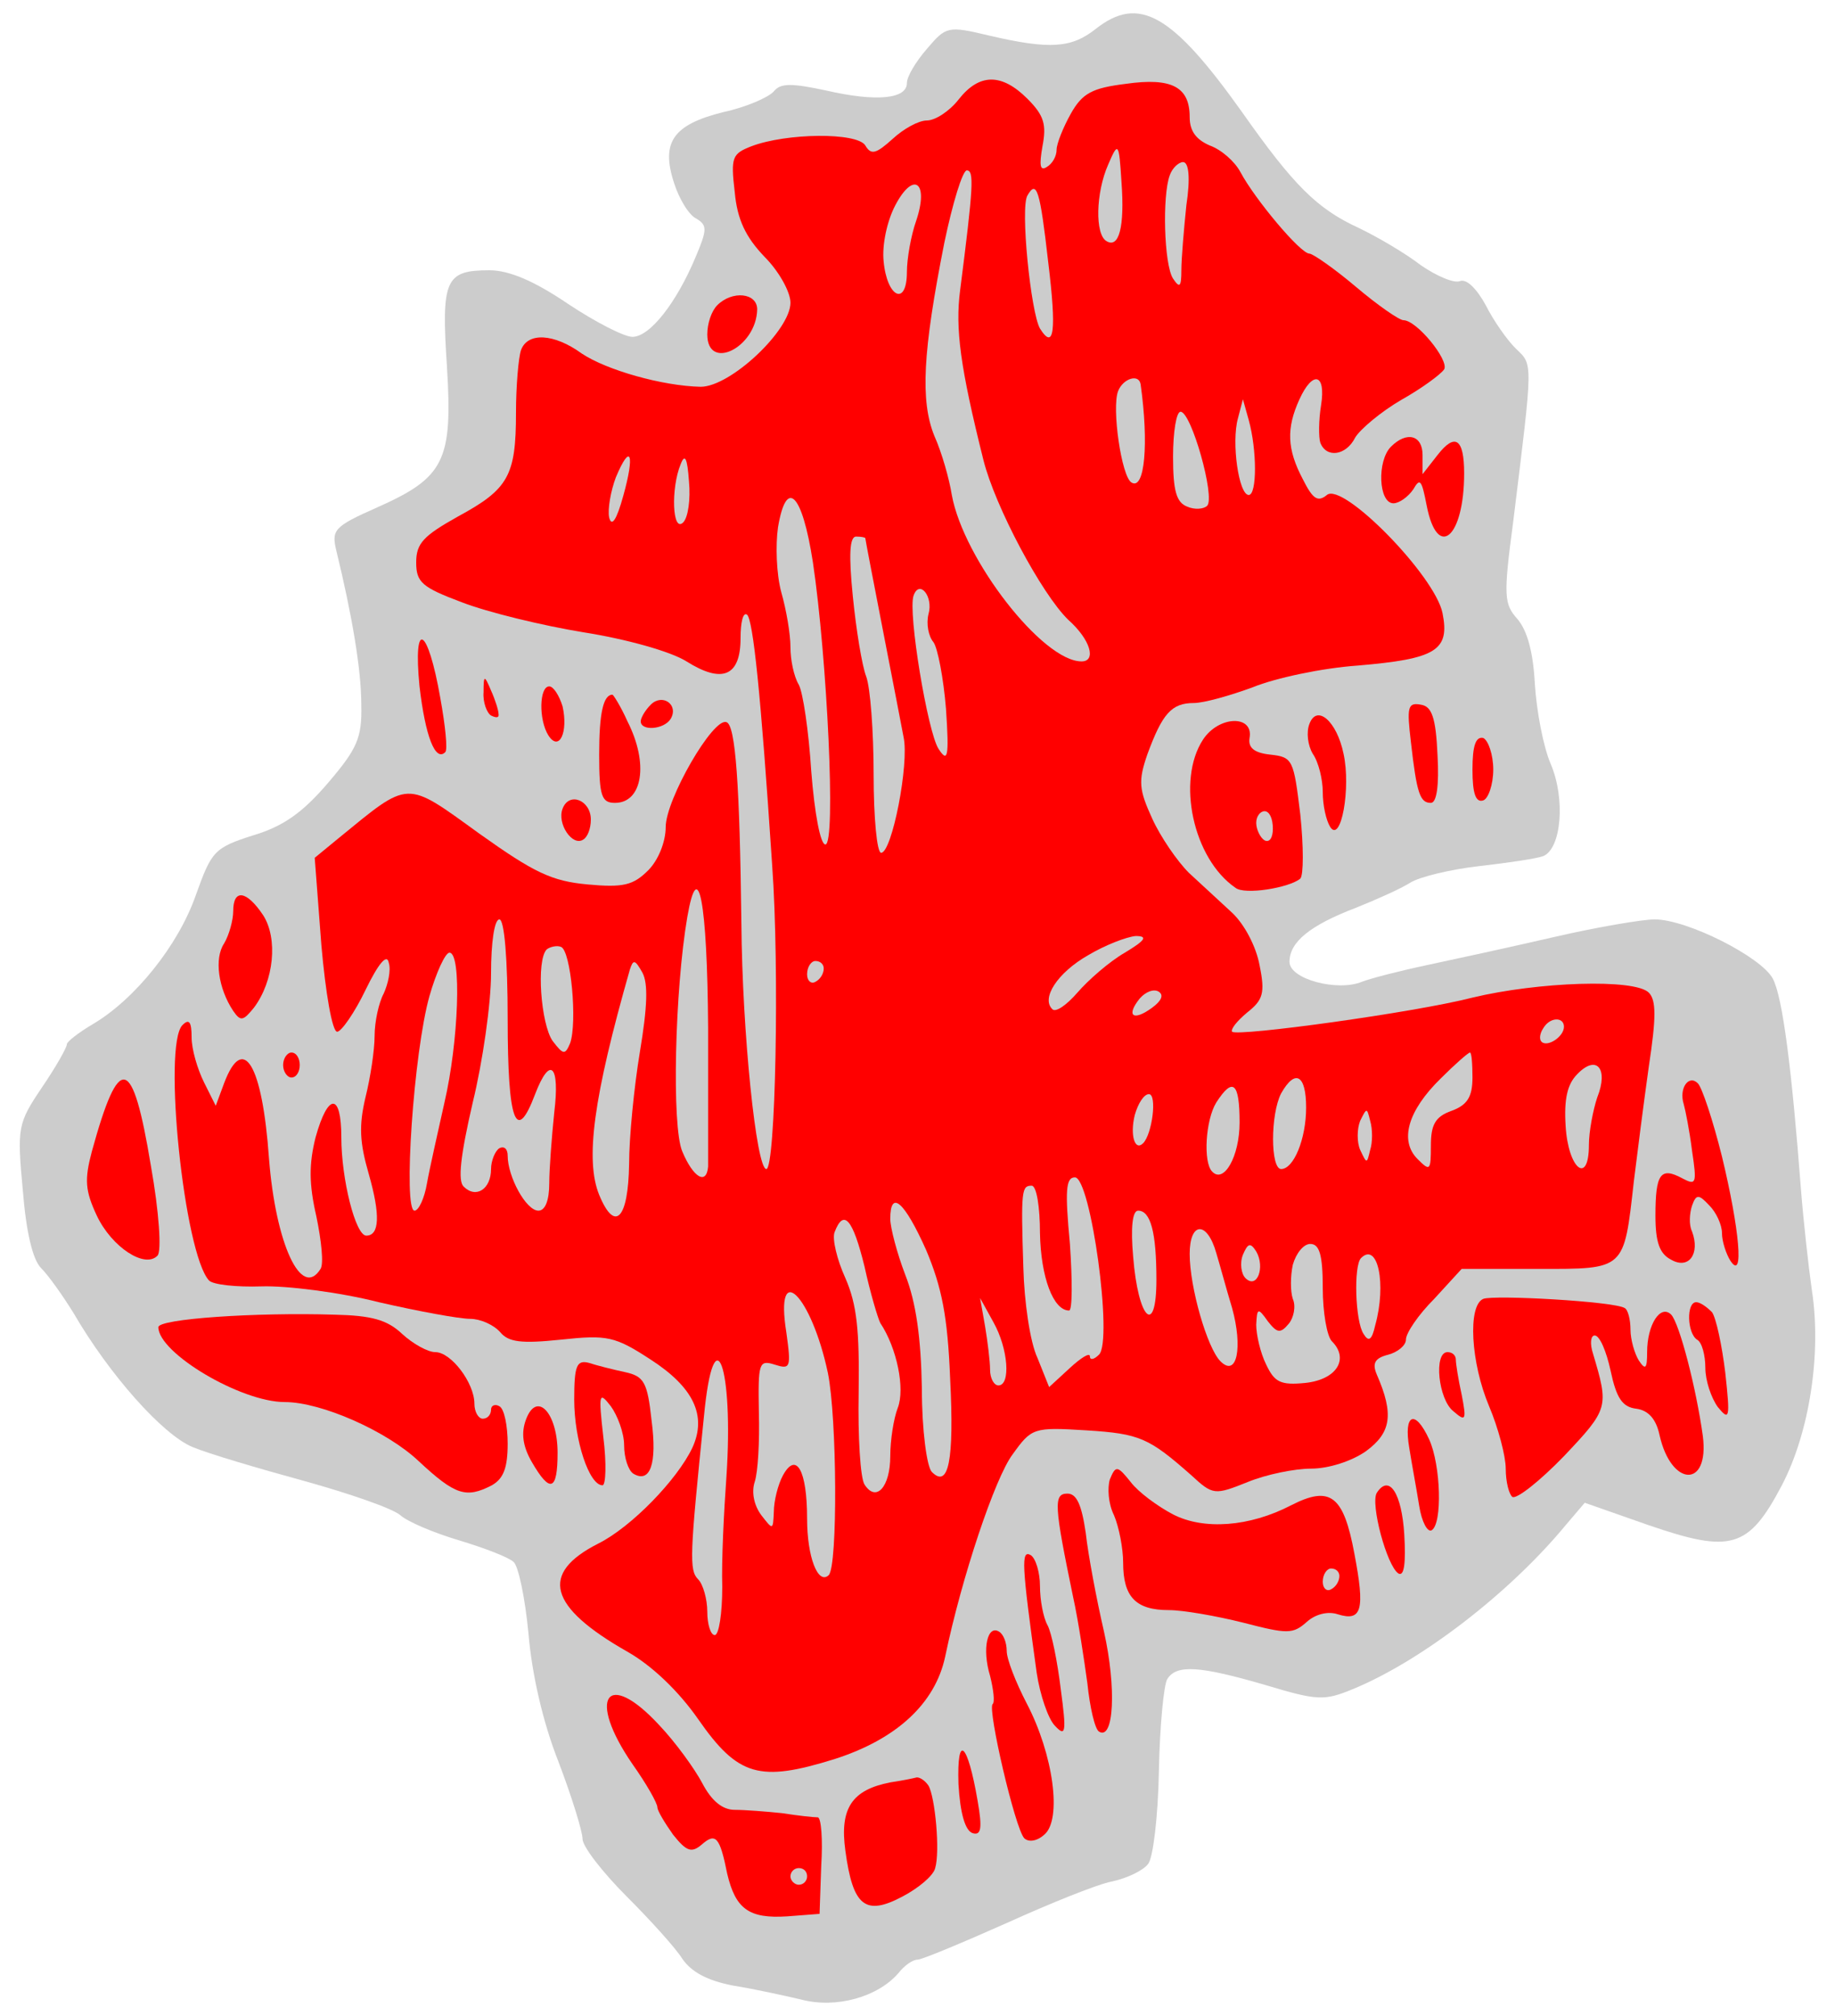 <?xml version="1.0" encoding="UTF-8" standalone="no"?>
<!DOCTYPE svg PUBLIC "-//W3C//DTD SVG 1.1//EN" "http://www.w3.org/Graphics/SVG/1.1/DTD/svg11.dtd">
<svg xmlns:dc="http://purl.org/dc/elements/1.1/" xmlns:xl="http://www.w3.org/1999/xlink" version="1.1" xmlns="http://www.w3.org/2000/svg" viewBox="41.014 61.827 281.805 309.423" width="281.805" height="309.423">

  <g id="Stone,_Flint" fill-opacity="1" stroke-dasharray="none" stroke="none" stroke-opacity="1" fill="#ffff00">
    <title>Stone, Flint</title>
    <g id="Stone,_Flint: Layer 2" >
      <title>Layer 2</title>
      <g id="Group_3">
        <g id="Graphic_78">
          <path d="M 209.283 66.269 C 205.579 69.206 202.258 69.462 192.934 67.29 C 186.547 65.758 186.292 65.885 183.354 69.334 C 181.694 71.25 180.289 73.549 180.289 74.571 C 180.289 76.998 175.69 77.509 167.899 75.721 C 162.534 74.571 160.874 74.571 159.852 75.848 C 159.086 76.742 155.637 78.275 152.061 79.041 C 144.397 80.957 142.481 83.64 144.525 89.898 C 145.291 92.325 146.824 94.88 147.973 95.391 C 149.634 96.413 149.634 97.051 147.846 101.266 C 144.908 108.291 140.821 113.528 138.138 113.528 C 136.861 113.528 132.39 111.229 128.175 108.419 C 123.066 104.97 119.234 103.31 116.169 103.31 C 109.399 103.31 108.761 104.715 109.655 118.126 C 110.549 132.56 109.272 135.114 98.926 139.712 C 92.284 142.65 91.901 143.161 92.667 146.354 C 95.094 156.317 96.499 164.619 96.499 169.984 C 96.626 175.093 95.86 176.754 91.39 181.99 C 87.558 186.461 84.62 188.632 79.894 190.037 C 73.891 191.953 73.508 192.464 71.081 199.234 C 68.399 206.898 61.757 215.2 55.243 219.032 C 53.071 220.309 51.283 221.714 51.283 222.097 C 51.283 222.608 49.622 225.546 47.451 228.739 C 43.747 234.231 43.619 234.87 44.513 244.45 C 45.024 250.964 46.046 255.179 47.323 256.456 C 48.473 257.606 50.644 260.671 52.305 263.353 C 57.797 272.805 65.972 282.002 70.57 283.918 C 72.997 284.94 80.788 287.239 87.813 289.155 C 94.711 291.07 101.352 293.37 102.502 294.391 C 103.652 295.413 107.611 297.074 111.443 298.223 C 115.275 299.373 118.979 300.778 119.873 301.544 C 120.639 302.183 121.661 307.164 122.172 312.529 C 122.683 318.66 124.344 326.068 126.77 332.199 C 128.814 337.564 130.475 342.928 130.475 344.078 C 130.475 345.227 133.54 349.187 137.244 352.891 C 140.821 356.467 144.78 360.81 145.802 362.471 C 147.207 364.514 149.634 365.792 153.466 366.558 C 156.659 367.069 161.385 368.091 164.067 368.729 C 169.432 370.134 175.818 368.346 179.011 364.642 C 179.905 363.492 181.183 362.598 181.949 362.598 C 182.588 362.598 188.719 360.044 195.616 356.978 C 202.386 353.913 209.666 350.975 211.837 350.592 C 214.137 350.081 216.563 348.931 217.33 347.91 C 218.096 347.015 218.863 340.629 218.99 333.604 C 219.118 326.707 219.757 320.32 220.268 319.554 C 221.673 317.255 225.249 317.51 235.339 320.448 C 243.386 322.875 244.408 322.875 248.751 321.087 C 259.352 316.744 272.892 306.27 281.449 295.924 L 284.387 292.476 L 294.222 295.924 C 306.867 300.267 309.55 299.501 314.659 289.793 C 318.874 281.746 320.79 269.612 319.257 259.777 C 318.746 256.201 317.98 249.303 317.596 244.45 C 316.192 226.057 314.786 214.817 313.254 212.007 C 311.466 208.686 300.098 202.938 295.116 202.938 C 293.328 202.938 286.431 204.088 279.789 205.62 C 273.147 207.153 264.334 209.069 260.119 209.963 C 255.904 210.857 251.433 212.007 250.156 212.518 C 246.452 214.05 239.044 212.134 239.044 209.452 C 239.044 206.387 242.237 203.832 249.262 201.15 C 252.455 199.872 256.159 198.212 257.564 197.318 C 258.969 196.424 263.695 195.274 268.166 194.763 C 272.636 194.252 276.979 193.614 278.001 193.231 C 280.811 192.081 281.449 184.417 279.15 179.053 C 278.001 176.37 276.979 170.878 276.723 166.791 C 276.468 161.937 275.574 158.616 274.041 156.828 C 271.998 154.529 271.87 153.379 273.402 141.884 C 276.468 116.977 276.468 117.871 273.786 115.316 C 272.381 113.911 270.337 110.974 269.187 108.674 C 267.782 106.12 266.25 104.587 265.228 104.97 C 264.334 105.354 261.651 104.204 259.225 102.543 C 256.926 100.755 252.583 98.201 249.645 96.796 C 243.259 93.858 239.682 90.282 231.763 79.041 C 221.034 63.97 215.925 61.032 209.283 66.269 Z" fill="#cccccc"/>
        </g>
        <g id="Graphic_77">
          <path d="M 198.809 76.998 C 201.364 79.552 201.747 80.957 201.108 84.278 C 200.597 87.216 200.725 88.11 201.747 87.472 C 202.641 86.961 203.28 85.811 203.28 84.789 C 203.28 83.895 204.301 81.341 205.451 79.297 C 207.239 76.104 208.772 75.337 213.881 74.699 C 221.034 73.677 223.716 75.21 223.716 79.808 C 223.716 81.979 224.738 83.257 226.782 84.151 C 228.57 84.789 230.613 86.577 231.508 88.238 C 233.679 92.325 240.704 100.755 242.109 100.755 C 242.62 100.755 245.941 103.054 249.262 105.864 C 252.583 108.674 255.904 110.974 256.542 110.974 C 258.586 110.974 263.567 117.105 262.801 118.51 C 262.29 119.276 259.352 121.447 256.159 123.235 C 253.094 125.024 249.9 127.706 249.134 128.983 C 247.729 131.793 244.664 132.176 243.77 129.75 C 243.514 128.983 243.514 126.301 243.897 124.002 C 244.664 119.148 242.62 118.637 240.576 123.108 C 238.533 127.578 238.66 130.771 241.087 135.37 C 242.62 138.435 243.386 138.946 244.791 137.797 C 247.218 135.753 261.396 150.186 262.546 155.934 C 263.695 161.682 261.524 162.959 249.517 163.981 C 244.025 164.364 236.872 165.897 233.424 167.302 C 229.975 168.579 225.888 169.729 224.355 169.729 C 220.906 169.729 219.501 171.389 217.202 177.648 C 215.797 181.735 215.925 183.012 217.968 187.483 C 219.246 190.293 221.8 193.997 223.588 195.785 C 225.377 197.446 228.442 200.256 230.23 201.916 C 232.146 203.704 233.934 207.153 234.445 209.963 C 235.339 214.306 234.956 215.328 232.529 217.244 C 230.997 218.521 229.975 219.798 230.23 220.181 C 231.124 220.948 258.203 217.244 267.144 214.944 C 277.234 212.518 292.051 212.007 294.222 214.178 C 295.372 215.328 295.372 218.01 294.222 225.546 C 293.456 231.038 292.434 238.957 291.923 243.172 C 290.39 256.839 290.646 256.584 277.234 256.584 L 265.483 256.584 L 261.268 261.182 C 258.841 263.609 256.926 266.419 256.926 267.441 C 256.926 268.335 255.648 269.357 254.243 269.74 C 252.2 270.251 251.689 271.017 252.455 272.805 C 255.137 278.936 254.626 281.746 250.795 284.556 C 248.623 286.089 245.047 287.239 242.365 287.239 C 239.81 287.239 235.467 288.133 232.657 289.282 C 227.548 291.326 227.293 291.326 223.972 288.26 C 217.458 282.513 216.052 281.874 207.878 281.363 C 199.703 280.852 199.448 280.98 196.51 285.067 C 193.828 288.644 188.719 303.843 186.164 316.105 C 184.631 323.258 178.756 328.75 169.176 331.816 C 157.681 335.392 154.36 334.498 148.229 325.685 C 145.291 321.47 141.204 317.51 137.372 315.339 C 125.238 308.442 123.833 303.332 132.901 298.734 C 138.01 296.18 145.036 288.899 147.335 284.045 C 149.634 279.064 147.462 274.721 140.948 270.506 C 135.456 266.93 134.306 266.674 127.154 267.441 C 121.023 268.079 119.107 267.824 117.829 266.291 C 116.808 265.142 114.764 264.248 113.231 264.248 C 111.571 264.248 105.312 263.098 99.181 261.693 C 93.178 260.16 85.003 259.138 81.171 259.266 C 77.34 259.394 73.763 259.011 73.124 258.372 C 69.293 254.285 65.972 222.225 69.037 219.159 C 70.059 218.138 70.442 218.649 70.442 221.075 C 70.442 222.864 71.336 225.929 72.358 227.973 L 74.146 231.549 L 75.424 228.1 C 78.361 220.309 81.299 225.163 82.321 239.596 C 83.343 252.752 87.302 261.31 90.24 256.584 C 90.751 255.817 90.368 252.241 89.601 248.537 C 88.452 243.556 88.452 240.49 89.474 236.403 C 91.39 229.505 93.433 229.505 93.433 236.403 C 93.433 242.789 95.605 251.475 97.265 251.475 C 99.309 251.475 99.437 248.281 97.648 242.023 C 96.243 237.169 96.116 234.615 97.137 230.272 C 97.904 227.206 98.542 222.991 98.542 220.82 C 98.542 218.649 99.181 215.711 99.947 214.306 C 100.586 212.901 101.097 210.729 100.714 209.58 C 100.458 208.175 99.181 209.58 97.137 213.795 C 95.477 217.244 93.433 220.181 92.795 220.181 C 92.028 220.181 91.006 214.178 90.368 206.898 L 89.346 193.486 L 92.922 190.548 C 104.035 181.48 103.141 181.48 114.636 189.782 C 123.066 195.785 125.749 197.062 131.241 197.573 C 136.733 198.084 138.266 197.701 140.565 195.402 C 142.098 193.869 143.247 191.059 143.247 188.76 C 143.247 184.545 150.528 171.9 152.571 172.666 C 153.977 173.05 154.615 182.246 154.871 203.577 C 154.998 220.309 157.17 241.256 158.702 241.256 C 160.107 241.256 160.746 210.602 159.597 194.636 C 157.808 167.557 156.659 157.211 155.765 156.189 C 155.126 155.678 154.743 157.339 154.743 159.766 C 154.743 165.641 151.933 166.791 146.441 163.342 C 144.014 161.809 137.116 159.894 130.602 158.872 C 124.344 157.85 115.913 155.806 111.954 154.273 C 105.823 151.974 104.929 151.208 104.929 148.143 C 104.929 145.205 106.078 144.055 111.315 141.117 C 119.107 136.902 120.256 134.859 120.256 125.151 C 120.256 121.064 120.639 116.721 121.023 115.572 C 122.044 112.762 126.132 113.017 130.347 116.083 C 134.179 118.637 142.736 121.064 148.612 121.192 C 153.21 121.192 162.407 112.506 162.407 108.291 C 162.407 106.631 160.618 103.438 158.447 101.266 C 155.509 98.201 154.232 95.518 153.849 91.303 C 153.21 85.939 153.466 85.428 156.403 84.278 C 161.768 82.235 172.625 82.107 173.902 84.151 C 174.796 85.683 175.563 85.428 178.117 83.129 C 179.778 81.596 182.077 80.319 183.354 80.319 C 184.631 80.319 186.803 78.914 188.208 77.126 C 191.401 73.038 194.85 73.038 198.809 76.998 Z" fill="#ff0000"/>
        </g>
        <g id="Graphic_76">
          <path d="M 157.297 109.313 C 157.17 115.189 149.634 118.893 149.634 113.145 C 149.634 111.484 150.272 109.569 151.167 108.674 C 153.466 106.375 157.297 106.759 157.297 109.313 Z" fill="#ff0000"/>
        </g>
        <g id="Graphic_75">
          <path d="M 259.48 131.666 L 259.48 134.603 L 261.779 131.666 C 264.462 128.217 265.867 129.111 265.867 134.476 C 265.867 144.311 261.779 147.887 260.119 139.457 C 259.352 135.497 259.097 135.114 258.075 136.902 C 257.309 138.052 255.904 139.074 255.01 139.074 C 252.71 139.074 252.455 132.56 254.626 130.388 C 257.053 127.961 259.48 128.6 259.48 131.666 Z" fill="#ff0000"/>
        </g>
        <g id="Graphic_74">
          <path d="M 108.633 168.962 C 109.399 173.177 109.783 176.881 109.399 177.265 C 107.867 178.797 106.334 174.838 105.44 167.174 C 104.418 156.7 106.717 157.978 108.633 168.962 Z" fill="#ff0000"/>
        </g>
        <g id="Graphic_73">
          <path d="M 117.574 171.389 C 117.702 172.028 117.191 172.028 116.424 171.645 C 115.786 171.261 115.147 169.601 115.275 168.068 C 115.275 165.386 115.403 165.386 116.424 167.813 C 117.063 169.218 117.574 170.878 117.574 171.389 Z" fill="#ff0000"/>
        </g>
        <g id="Graphic_72">
          <path d="M 127.409 170.239 C 128.303 174.199 126.898 177.265 125.238 174.71 C 123.705 172.283 123.833 167.174 125.365 167.174 C 126.004 167.174 126.898 168.579 127.409 170.239 Z" fill="#ff0000"/>
        </g>
        <g id="Graphic_71">
          <path d="M 137.372 172.539 C 140.693 179.053 139.671 185.056 135.456 185.056 C 133.412 185.056 133.029 184.034 133.029 177.648 C 133.029 171.261 133.668 168.451 135.073 168.451 C 135.2 168.451 136.35 170.239 137.372 172.539 Z" fill="#ff0000"/>
        </g>
        <g id="Graphic_70">
          <path d="M 144.014 172.155 C 142.992 173.816 139.415 174.071 139.415 172.539 C 139.415 172.028 140.054 170.878 140.948 169.984 C 142.736 168.196 145.291 169.984 144.014 172.155 Z" fill="#ff0000"/>
        </g>
        <g id="Graphic_69">
          <path d="M 261.779 177.775 C 262.035 182.374 261.651 185.056 260.757 185.056 C 259.097 185.056 258.586 183.651 257.692 175.732 C 257.053 170.367 257.181 169.601 259.225 169.984 C 260.885 170.239 261.524 171.9 261.779 177.775 Z" fill="#ff0000"/>
        </g>
        <g id="Graphic_68">
          <path d="M 247.346 177.52 C 248.495 182.757 246.963 191.315 245.302 188.76 C 244.664 187.738 244.153 185.439 244.153 183.396 C 244.153 181.48 243.514 178.797 242.62 177.52 C 241.854 176.243 241.598 174.199 242.109 172.922 C 243.259 169.856 246.324 172.539 247.346 177.52 Z" fill="#ff0000"/>
        </g>
        <g id="Graphic_67">
          <path d="M 232.913 175.093 C 232.657 176.626 233.679 177.392 236.106 177.648 C 239.554 178.031 239.682 178.414 240.704 186.844 C 241.215 191.698 241.215 196.168 240.704 196.679 C 239.044 198.084 232.146 199.234 230.741 198.084 C 224.227 193.614 221.673 181.607 225.76 175.349 C 228.187 171.645 233.551 171.517 232.913 175.093 Z" fill="#ff0000"/>
        </g>
        <g id="Graphic_66">
          <path d="M 270.337 179.947 C 270.337 182.246 269.571 184.417 268.804 184.673 C 267.655 185.056 267.144 183.651 267.144 179.947 C 267.144 176.243 267.655 174.838 268.804 175.093 C 269.571 175.476 270.337 177.648 270.337 179.947 Z" fill="#ff0000"/>
        </g>
        <g id="Graphic_65">
          <path d="M 131.752 187.611 C 131.752 189.016 131.241 190.293 130.602 190.676 C 128.942 191.826 126.515 188.249 127.409 185.95 C 128.431 183.268 131.752 184.673 131.752 187.611 Z" fill="#ff0000"/>
        </g>
        <g id="Graphic_64">
          <path d="M 81.427 202.299 C 83.726 205.876 83.087 212.39 80.022 216.477 C 78.361 218.521 77.978 218.649 76.829 216.988 C 74.53 213.539 73.891 208.941 75.424 206.642 C 76.19 205.365 76.829 203.066 76.829 201.661 C 76.829 198.212 78.872 198.467 81.427 202.299 Z" fill="#ff0000"/>
        </g>
        <g id="Graphic_63">
          <path d="M 87.047 225.29 C 87.047 226.312 86.536 227.206 85.77 227.206 C 85.131 227.206 84.492 226.312 84.492 225.29 C 84.492 224.269 85.131 223.374 85.77 223.374 C 86.536 223.374 87.047 224.269 87.047 225.29 Z" fill="#ff0000"/>
        </g>
        <g id="Graphic_62">
          <path d="M 64.184 240.746 C 65.461 247.898 65.844 253.902 65.205 254.54 C 63.289 256.584 58.18 253.263 55.881 248.409 C 54.093 244.577 53.965 242.917 55.115 238.574 C 59.33 223.247 61.373 223.758 64.184 240.746 Z" fill="#ff0000"/>
        </g>
        <g id="Graphic_61">
          <path d="M 305.462 239.341 C 308.145 250.453 308.911 258.627 306.74 255.307 C 306.101 254.285 305.462 252.369 305.462 251.092 C 305.462 249.814 304.568 247.898 303.546 246.876 C 301.886 245.088 301.503 245.088 300.864 246.876 C 300.481 248.026 300.353 249.814 300.864 250.836 C 302.141 254.285 300.353 256.712 297.671 255.179 C 295.883 254.285 295.244 252.497 295.244 248.409 C 295.244 242.023 296.01 240.873 299.331 242.661 C 301.503 243.811 301.63 243.556 300.864 238.446 C 300.481 235.381 299.842 232.188 299.587 231.294 C 298.82 228.867 300.353 226.695 301.758 228.1 C 302.397 228.739 304.057 233.72 305.462 239.341 Z" fill="#ff0000"/>
        </g>
        <g id="Graphic_60">
          <path d="M 290.518 262.587 C 291.029 262.843 291.412 264.375 291.412 265.908 C 291.412 267.441 292.051 269.612 292.689 270.634 C 293.711 272.167 293.967 271.911 293.967 269.357 C 293.967 265.142 296.01 261.948 297.671 263.609 C 298.948 265.014 301.503 274.849 302.525 282.257 C 303.546 290.304 297.671 290.049 295.883 282.13 C 295.372 279.703 294.222 278.298 292.306 278.042 C 290.135 277.787 289.241 276.382 288.347 272.167 C 287.708 269.229 286.686 266.802 285.92 266.802 C 285.281 266.802 285.154 268.079 285.664 269.612 C 288.091 277.787 288.091 278.042 281.194 285.323 C 277.49 289.155 273.913 291.965 273.275 291.581 C 272.764 291.198 272.253 289.282 272.253 287.239 C 272.253 285.323 271.103 280.98 269.698 277.659 C 266.888 271.017 266.377 262.204 268.804 261.182 C 270.465 260.543 288.858 261.565 290.518 262.587 Z" fill="#ff0000"/>
        </g>
        <g id="Graphic_59">
          <path d="M 303.93 263.226 C 304.568 264.12 305.462 268.335 305.973 272.55 C 306.74 279.575 306.612 279.958 304.824 277.787 C 303.802 276.382 302.908 273.699 302.908 271.784 C 302.908 269.868 302.397 267.824 301.63 267.441 C 300.098 266.419 299.97 261.693 301.503 261.693 C 302.141 261.693 303.163 262.459 303.93 263.226 Z" fill="#ff0000"/>
        </g>
        <g id="Graphic_58">
          <path d="M 102.757 266.547 C 104.418 268.079 106.717 269.357 107.867 269.357 C 110.293 269.357 113.87 274.083 113.87 277.276 C 113.87 278.553 114.508 279.575 115.147 279.575 C 115.913 279.575 116.424 278.936 116.424 278.17 C 116.424 277.531 117.063 277.276 117.702 277.659 C 118.468 278.042 118.979 280.724 118.979 283.407 C 118.979 287.111 118.34 288.771 116.552 289.793 C 112.593 291.837 110.932 291.326 105.312 286.089 C 100.458 281.491 90.368 277.02 84.748 277.02 C 77.978 277.02 65.333 269.484 65.333 265.525 C 65.333 264.248 80.277 263.226 92.411 263.609 C 98.032 263.737 100.458 264.375 102.757 266.547 Z" fill="#ff0000"/>
        </g>
        <g id="Graphic_57">
          <path d="M 264.589 270.506 C 264.589 271.145 264.972 273.572 265.483 275.871 C 266.25 279.83 266.122 280.086 264.206 278.425 C 261.907 276.637 261.141 269.357 263.312 269.357 C 264.078 269.357 264.589 269.868 264.589 270.506 Z" fill="#ff0000"/>
        </g>
        <g id="Graphic_56">
          <path d="M 136.989 272.422 C 139.926 273.061 140.437 273.955 141.076 279.83 C 141.97 286.6 140.821 289.538 138.266 288.005 C 137.5 287.494 136.861 285.578 136.861 283.662 C 136.861 281.746 135.839 279.064 134.817 277.659 C 133.029 275.36 132.901 275.615 133.668 282.385 C 134.179 286.472 134.051 289.793 133.54 289.793 C 131.496 289.793 129.197 282.896 129.197 276.637 C 129.197 271.4 129.58 270.506 131.496 271.017 C 132.646 271.4 135.2 272.039 136.989 272.422 Z" fill="#ff0000"/>
        </g>
        <g id="Graphic_55">
          <path d="M 126.643 284.812 C 126.643 290.687 125.493 291.07 122.683 286.217 C 121.278 283.79 121.023 281.746 121.789 279.703 C 123.449 275.232 126.643 278.681 126.643 284.812 Z" fill="#ff0000"/>
        </g>
        <g id="Graphic_54">
          <path d="M 260.502 282.768 C 262.29 286.728 262.546 295.669 260.885 296.691 C 260.246 297.074 259.352 295.413 258.969 292.986 C 258.586 290.56 257.82 286.472 257.436 284.045 C 256.542 278.809 258.331 278.042 260.502 282.768 Z" fill="#ff0000"/>
        </g>
        <g id="Graphic_53">
          <path d="M 221.162 294.264 C 225.888 296.691 232.913 296.18 239.299 292.859 C 245.302 289.793 247.346 291.326 249.006 300.267 C 250.667 308.952 250.156 310.741 246.452 309.591 C 244.919 309.08 243.003 309.591 241.726 310.741 C 239.554 312.657 238.788 312.657 231.891 310.868 C 227.804 309.847 222.694 308.952 220.523 308.952 C 215.414 308.952 213.498 306.909 213.498 301.672 C 213.498 299.501 212.859 296.18 212.093 294.391 C 211.199 292.603 211.071 290.176 211.454 288.899 C 212.348 286.728 212.604 286.728 214.647 289.282 C 215.797 290.815 218.735 292.986 221.162 294.264 Z" fill="#ff0000"/>
        </g>
        <g id="Graphic_52">
          <path d="M 256.67 297.329 C 256.926 301.672 256.67 303.843 255.776 303.332 C 253.988 302.183 251.433 292.603 252.455 290.943 C 254.371 288.005 256.287 291.07 256.67 297.329 Z" fill="#ff0000"/>
        </g>
        <g id="Graphic_51">
          <path d="M 207.75 297.074 C 208.133 300.522 209.411 307.292 210.56 312.273 C 212.476 320.831 212.093 329.006 209.794 327.601 C 209.155 327.218 208.389 323.897 208.006 320.193 C 207.495 316.488 206.601 310.485 205.834 307.037 C 202.896 292.859 202.769 291.07 204.94 291.07 C 206.345 291.07 207.112 292.731 207.75 297.074 Z" fill="#ff0000"/>
        </g>
        <g id="Graphic_50">
          <path d="M 200.725 305.248 C 200.725 307.42 201.236 310.102 201.875 311.252 C 202.513 312.401 203.407 316.872 203.918 321.087 C 204.812 327.729 204.685 328.495 203.024 326.707 C 202.002 325.685 200.725 321.981 200.214 318.532 C 197.915 301.927 197.787 299.628 199.32 300.522 C 200.086 301.033 200.725 303.205 200.725 305.248 Z" fill="#ff0000"/>
        </g>
        <g id="Graphic_49">
          <path d="M 195.616 315.211 C 195.616 316.488 197.021 320.065 198.681 323.258 C 202.769 331.049 204.174 341.14 201.364 343.439 C 200.214 344.461 198.937 344.589 198.298 343.95 C 196.893 342.417 192.678 324.28 193.445 323.386 C 193.828 323.13 193.572 321.087 193.061 319.043 C 191.784 314.828 192.678 311.124 194.466 312.273 C 195.105 312.657 195.616 313.934 195.616 315.211 Z" fill="#ff0000"/>
        </g>
        <g id="Graphic_48">
          <path d="M 142.226 326.579 C 144.78 329.261 147.718 333.349 148.867 335.52 C 150.272 338.202 151.933 339.607 153.849 339.607 C 155.382 339.607 158.702 339.863 161.129 340.118 C 163.556 340.501 165.983 340.757 166.622 340.757 C 167.133 340.885 167.388 344.205 167.133 348.165 L 166.877 355.573 L 161.896 355.956 C 156.02 356.34 153.977 354.807 152.699 349.442 C 151.55 343.695 150.911 343.056 148.74 344.972 C 147.207 346.249 146.441 345.994 144.397 343.439 C 143.12 341.651 141.97 339.735 141.97 339.224 C 141.97 338.585 140.31 335.648 138.138 332.582 C 131.113 322.364 134.179 317.893 142.226 326.579 Z" fill="#ff0000"/>
        </g>
        <g id="Graphic_47">
          <path d="M 191.145 338.202 C 191.912 342.545 191.656 343.567 190.379 343.184 C 189.23 342.8 188.463 340.118 188.208 335.648 C 187.952 327.729 189.613 329.261 191.145 338.202 Z" fill="#ff0000"/>
        </g>
        <g id="Graphic_46">
          <path d="M 183.609 335.903 C 184.631 337.691 185.398 345.994 184.631 348.548 C 184.376 349.698 182.077 351.614 179.65 352.891 C 173.902 355.956 171.986 354.424 170.837 345.866 C 169.943 339.352 171.858 336.542 177.734 335.392 C 179.522 335.137 181.31 334.754 181.821 334.626 C 182.332 334.626 183.099 335.137 183.609 335.903 Z" fill="#ff0000"/>
        </g>
        <g id="Graphic_45">
          <path d="M 211.199 87.088 C 209.283 91.431 209.155 97.818 210.943 98.839 C 212.859 99.989 213.753 96.668 213.242 89.771 C 212.859 83.64 212.732 83.512 211.199 87.088 Z" fill="#cccccc"/>
        </g>
        <g id="Graphic_44">
          <path d="M 220.651 88.749 C 219.501 91.814 219.757 102.416 221.162 104.587 C 222.183 106.12 222.439 105.864 222.439 103.31 C 222.439 101.522 222.822 97.051 223.205 93.347 C 223.844 89.132 223.588 86.705 222.694 86.705 C 222.056 86.705 221.034 87.599 220.651 88.749 Z" fill="#cccccc"/>
        </g>
        <g id="Graphic_43">
          <path d="M 186.036 99.095 C 182.715 115.827 182.332 123.363 184.504 128.728 C 185.653 131.282 186.803 135.37 187.186 137.797 C 188.974 147.632 201.108 163.342 207.112 163.342 C 209.411 163.342 208.517 160.021 205.068 156.956 C 200.981 152.996 193.828 139.585 192.04 132.432 C 188.463 118.126 187.697 112.251 188.463 106.375 C 190.507 90.409 190.635 87.982 189.485 87.982 C 188.846 87.982 187.314 92.964 186.036 99.095 Z" fill="#cccccc"/>
        </g>
        <g id="Graphic_42">
          <path d="M 178.5 93.347 C 177.223 95.774 176.457 99.478 176.712 101.905 C 177.223 107.525 180.289 108.93 180.289 103.565 C 180.289 101.522 180.927 97.945 181.694 95.774 C 183.737 89.771 181.31 87.982 178.5 93.347 Z" fill="#cccccc"/>
        </g>
        <g id="Graphic_41">
          <path d="M 198.809 91.814 C 197.66 93.603 199.32 109.824 200.725 112.251 C 202.896 115.7 203.28 112.634 202.002 102.16 C 200.725 90.92 200.214 89.387 198.809 91.814 Z" fill="#cccccc"/>
        </g>
        <g id="Graphic_40">
          <path d="M 212.732 121.83 C 211.71 124.385 213.242 134.986 214.775 135.881 C 216.819 137.158 217.458 129.877 216.18 120.809 C 215.925 119.148 213.498 119.915 212.732 121.83 Z" fill="#cccccc"/>
        </g>
        <g id="Graphic_39">
          <path d="M 231.124 126.046 C 230.103 129.75 231.252 137.797 232.785 137.797 C 234.062 137.797 234.062 130.899 232.785 126.301 L 231.891 123.108 L 231.124 126.046 Z" fill="#cccccc"/>
        </g>
        <g id="Graphic_38">
          <path d="M 221.162 131.921 C 221.162 137.158 221.673 138.946 223.333 139.585 C 224.483 140.096 225.888 139.968 226.398 139.457 C 227.676 138.18 223.972 125.024 222.311 125.024 C 221.673 125.024 221.162 128.089 221.162 131.921 Z" fill="#cccccc"/>
        </g>
        <g id="Graphic_37">
          <path d="M 135.584 135.114 C 134.817 137.158 134.306 139.968 134.562 141.245 C 134.945 142.778 135.711 141.628 136.733 137.924 C 138.521 131.538 137.883 129.622 135.584 135.114 Z" fill="#cccccc"/>
        </g>
        <g id="Graphic_36">
          <path d="M 145.546 133.071 C 144.014 136.775 144.269 143.672 145.93 142.012 C 146.696 141.245 147.079 138.435 146.824 135.753 C 146.568 132.049 146.185 131.41 145.546 133.071 Z" fill="#cccccc"/>
        </g>
        <g id="Graphic_35">
          <path d="M 160.491 142.778 C 160.107 145.46 160.235 149.931 161.002 152.741 C 161.768 155.423 162.407 159.127 162.407 161.171 C 162.407 163.087 162.917 165.641 163.684 166.919 C 164.323 168.068 165.217 174.071 165.6 180.202 C 166.111 186.716 167.005 191.442 167.771 191.442 C 169.432 191.442 168.027 162.704 165.855 148.143 C 164.195 137.413 161.768 135.114 160.491 142.778 Z" fill="#cccccc"/>
        </g>
        <g id="Graphic_34">
          <path d="M 171.986 153.379 C 172.497 158.488 173.391 163.981 174.03 165.641 C 174.668 167.302 175.179 174.071 175.179 180.713 C 175.179 187.355 175.69 192.72 176.329 192.72 C 177.989 192.72 180.672 179.053 179.778 174.965 C 179.267 172.155 174.03 145.46 173.902 144.438 C 173.902 144.311 173.263 144.183 172.497 144.183 C 171.475 144.183 171.348 146.993 171.986 153.379 Z" fill="#cccccc"/>
        </g>
        <g id="Graphic_33">
          <path d="M 181.31 153.252 C 180.416 155.806 183.482 174.199 185.142 176.754 C 186.547 178.925 186.803 178.159 186.292 170.623 C 185.909 165.897 185.014 161.299 184.376 160.404 C 183.609 159.51 183.226 157.594 183.609 156.062 C 184.376 153.379 182.204 150.697 181.31 153.252 Z" fill="#cccccc"/>
        </g>
        <g id="Graphic_32">
          <path d="M 146.568 202.555 C 144.652 213.667 144.141 234.742 145.802 238.574 C 147.462 242.534 149.506 243.811 149.761 240.873 C 149.761 240.107 149.761 230.4 149.761 219.543 C 149.634 200.128 148.229 192.975 146.568 202.555 Z" fill="#cccccc"/>
        </g>
        <g id="Graphic_31">
          <path d="M 116.424 211.24 C 116.424 215.839 115.147 224.78 113.614 231.038 C 111.698 239.341 111.315 243.045 112.209 243.939 C 114.125 245.855 116.424 244.322 116.424 241.256 C 116.424 239.979 117.063 238.446 117.702 238.063 C 118.468 237.68 118.979 238.191 118.979 239.213 C 118.979 242.406 121.789 247.643 123.705 247.643 C 124.727 247.643 125.365 246.11 125.365 243.428 C 125.365 241.256 125.749 236.275 126.132 232.571 C 127.026 225.29 125.493 223.758 123.194 229.761 C 120.256 237.552 118.979 233.976 118.979 218.265 C 118.979 208.941 118.468 202.938 117.702 202.938 C 116.935 202.938 116.424 206.514 116.424 211.24 Z" fill="#cccccc"/>
        </g>
        <g id="Graphic_30">
          <path d="M 208.133 208.43 C 203.407 211.113 200.853 215.072 202.641 216.733 C 203.152 217.244 204.812 216.094 206.473 214.178 C 208.133 212.262 211.327 209.452 213.753 208.047 C 216.947 206.131 217.33 205.493 215.414 205.493 C 214.009 205.62 210.688 206.898 208.133 208.43 Z" fill="#cccccc"/>
        </g>
        <g id="Graphic_29">
          <path d="M 124.982 207.536 C 123.322 209.197 124.088 219.032 125.876 221.586 C 127.537 223.758 127.792 223.758 128.559 221.969 C 129.708 218.776 128.686 207.664 127.154 207.153 C 126.515 206.898 125.493 207.153 124.982 207.536 Z" fill="#cccccc"/>
        </g>
        <g id="Graphic_28">
          <path d="M 106.972 214.689 C 104.546 223.247 102.885 247.643 104.673 247.643 C 105.312 247.643 106.206 245.727 106.589 243.428 C 106.972 241.256 108.25 235.636 109.272 231.038 C 111.443 221.714 111.954 208.047 110.038 208.047 C 109.399 208.047 107.994 211.113 106.972 214.689 Z" fill="#cccccc"/>
        </g>
        <g id="Graphic_27">
          <path d="M 137.755 210.602 C 132.135 230.272 130.858 239.851 133.029 245.216 C 135.456 251.092 137.5 248.92 137.627 240.49 C 137.627 236.403 138.394 228.611 139.288 223.247 C 140.437 216.349 140.565 212.773 139.671 211.113 C 138.521 209.069 138.266 209.069 137.755 210.602 Z" fill="#cccccc"/>
        </g>
        <g id="Graphic_26">
          <path d="M 164.961 211.368 C 164.961 212.39 165.6 212.901 166.238 212.518 C 167.005 212.134 167.516 211.24 167.516 210.474 C 167.516 209.835 167.005 209.324 166.238 209.324 C 165.6 209.324 164.961 210.218 164.961 211.368 Z" fill="#cccccc"/>
        </g>
        <g id="Graphic_25">
          <path d="M 216.052 215.072 C 213.881 217.754 215.031 218.649 217.968 216.477 C 219.373 215.455 219.757 214.561 218.99 214.05 C 218.224 213.539 216.947 214.05 216.052 215.072 Z" fill="#cccccc"/>
        </g>
        <g id="Graphic_24">
          <path d="M 278.001 219.67 C 277.49 220.437 277.362 221.331 277.745 221.714 C 278.639 222.608 281.194 220.948 281.194 219.415 C 281.194 217.882 279.023 217.882 278.001 219.67 Z" fill="#cccccc"/>
        </g>
        <g id="Graphic_23">
          <path d="M 262.29 227.334 C 257.181 232.315 255.904 236.914 258.714 239.724 C 260.63 241.64 260.757 241.512 260.757 237.68 C 260.757 234.487 261.396 233.21 263.951 232.315 C 266.377 231.421 267.144 230.144 267.144 227.206 C 267.144 225.163 267.016 223.374 266.761 223.374 C 266.505 223.374 264.462 225.163 262.29 227.334 Z" fill="#cccccc"/>
        </g>
        <g id="Graphic_22">
          <path d="M 283.238 226.695 C 281.705 228.228 281.194 230.527 281.449 234.615 C 281.833 241.256 285.026 243.811 285.026 237.552 C 285.026 235.509 285.664 232.188 286.303 230.272 C 288.091 225.801 286.175 223.63 283.238 226.695 Z" fill="#cccccc"/>
        </g>
        <g id="Graphic_21">
          <path d="M 237.766 229.633 C 236.106 232.826 236.106 241.256 237.766 241.256 C 239.682 241.256 241.598 236.658 241.598 231.805 C 241.598 226.823 239.938 225.801 237.766 229.633 Z" fill="#cccccc"/>
        </g>
        <g id="Graphic_20">
          <path d="M 227.804 231.038 C 226.143 233.72 225.76 240.235 227.165 241.64 C 228.953 243.556 231.38 239.341 231.38 234.104 C 231.38 227.973 230.358 227.079 227.804 231.038 Z" fill="#cccccc"/>
        </g>
        <g id="Graphic_19">
          <path d="M 215.286 232.954 C 214.52 236.02 215.286 238.574 216.563 237.297 C 217.968 235.892 218.735 229.761 217.458 229.761 C 216.691 229.761 215.797 231.166 215.286 232.954 Z" fill="#cccccc"/>
        </g>
        <g id="Graphic_18">
          <path d="M 249.9 233.848 C 249.39 235.125 249.39 237.169 249.9 238.319 C 250.922 240.49 250.922 240.49 251.433 238.319 C 251.816 237.169 251.816 235.125 251.433 233.848 C 250.922 231.805 250.922 231.805 249.9 233.848 Z" fill="#cccccc"/>
        </g>
        <g id="Graphic_17">
          <path d="M 205.323 252.752 C 205.707 258.372 205.707 262.97 205.196 262.97 C 202.769 262.97 200.853 257.861 200.725 251.092 C 200.725 247.132 200.214 243.811 199.448 243.811 C 197.915 243.811 197.787 244.45 198.171 256.328 C 198.298 261.565 199.192 267.824 200.342 270.251 L 202.13 274.721 L 205.323 271.784 C 206.984 270.251 208.389 269.357 208.389 269.995 C 208.389 270.634 209.027 270.506 209.794 269.74 C 211.965 267.568 208.517 242.534 206.09 242.534 C 204.685 242.534 204.557 244.577 205.323 252.752 Z" fill="#cccccc"/>
        </g>
        <g id="Graphic_16">
          <path d="M 177.734 248.92 C 177.734 250.197 178.756 254.157 180.033 257.478 C 181.694 261.693 182.46 267.185 182.588 274.977 C 182.588 281.363 183.354 286.983 184.12 287.75 C 186.675 290.304 187.569 286.089 186.93 273.444 C 186.547 263.864 185.653 259.394 183.226 253.646 C 179.905 246.238 177.734 244.322 177.734 248.92 Z" fill="#cccccc"/>
        </g>
        <g id="Graphic_15">
          <path d="M 215.031 254.668 C 215.797 264.375 218.607 267.058 218.607 258.244 C 218.607 250.964 217.713 247.643 215.797 247.643 C 214.903 247.643 214.647 250.325 215.031 254.668 Z" fill="#cccccc"/>
        </g>
        <g id="Graphic_14">
          <path d="M 169.176 250.964 C 168.793 251.986 169.559 255.179 170.837 257.989 C 172.625 262.076 173.008 266.036 172.88 275.488 C 172.753 282.385 173.136 288.644 173.774 289.665 C 175.563 292.476 177.734 290.049 177.734 285.323 C 177.734 282.896 178.245 279.575 178.884 277.914 C 180.033 274.977 178.756 268.718 176.201 264.886 C 175.818 264.12 174.668 260.288 173.774 256.201 C 171.986 248.92 170.581 247.26 169.176 250.964 Z" fill="#cccccc"/>
        </g>
        <g id="Graphic_13">
          <path d="M 223.716 254.285 C 223.716 259.394 226.398 268.718 228.442 270.762 C 230.997 273.316 231.891 268.59 230.23 262.587 C 229.336 259.649 228.314 255.817 227.804 254.157 C 226.398 249.176 223.716 249.303 223.716 254.285 Z" fill="#cccccc"/>
        </g>
        <g id="Graphic_12">
          <path d="M 231.891 254.412 C 231.38 255.69 231.635 257.35 232.274 257.989 C 234.062 259.777 235.339 256.328 233.934 253.902 C 233.04 252.497 232.657 252.624 231.891 254.412 Z" fill="#cccccc"/>
        </g>
        <g id="Graphic_11">
          <path d="M 239.554 255.945 C 239.171 257.733 239.171 260.033 239.554 261.182 C 240.065 262.332 239.682 264.12 238.916 265.014 C 237.639 266.547 237.128 266.419 235.723 264.631 C 234.19 262.459 234.062 262.587 233.934 265.142 C 233.934 266.674 234.573 269.484 235.467 271.273 C 236.744 273.955 237.639 274.466 241.47 274.083 C 246.324 273.572 248.24 270.378 245.558 267.696 C 244.791 266.93 244.153 263.226 244.153 259.522 C 244.153 254.412 243.642 252.752 242.237 252.752 C 241.215 252.752 240.065 254.157 239.554 255.945 Z" fill="#cccccc"/>
        </g>
        <g id="Graphic_10">
          <path d="M 250.028 254.923 C 248.879 256.073 249.134 264.631 250.411 266.547 C 251.178 267.824 251.689 267.568 252.2 265.269 C 253.988 258.883 252.583 252.369 250.028 254.923 Z" fill="#cccccc"/>
        </g>
        <g id="Graphic_9">
          <path d="M 161.768 266.291 C 162.534 271.784 162.407 272.039 159.98 271.273 C 157.553 270.506 157.425 271.017 157.553 278.553 C 157.681 283.024 157.425 287.75 156.914 289.282 C 156.403 290.815 156.787 292.859 157.936 294.391 C 159.724 296.691 159.724 296.691 159.852 293.88 C 159.852 292.22 160.491 289.665 161.257 288.26 C 163.301 284.556 164.961 287.494 164.961 294.902 C 164.961 300.778 166.622 305.121 168.282 303.588 C 169.687 302.183 169.559 279.447 168.154 272.55 C 165.6 260.543 159.98 255.051 161.768 266.291 Z" fill="#cccccc"/>
        </g>
        <g id="Graphic_8">
          <path d="M 192.295 265.397 C 192.678 267.696 193.061 270.762 193.061 272.039 C 193.061 273.444 193.7 274.466 194.339 274.466 C 196.255 274.466 195.871 268.846 193.572 264.758 L 191.529 261.054 L 192.295 265.397 Z" fill="#cccccc"/>
        </g>
        <g id="Graphic_7">
          <path d="M 149.123 279.192 C 146.951 300.522 146.824 302.822 148.229 304.226 C 148.995 304.993 149.634 307.292 149.634 309.208 C 149.634 311.124 150.145 312.784 150.783 312.784 C 151.422 312.784 151.933 309.463 151.933 305.376 C 151.805 301.416 152.188 293.753 152.571 288.516 C 153.721 271.528 150.656 263.226 149.123 279.192 Z" fill="#cccccc"/>
        </g>
        <g id="Graphic_6">
          <path d="M 233.934 188.121 C 233.934 189.143 234.573 190.421 235.212 190.804 C 235.978 191.187 236.489 190.421 236.489 189.016 C 236.489 187.483 235.978 186.333 235.212 186.333 C 234.573 186.333 233.934 187.1 233.934 188.121 Z" fill="#cccccc"/>
        </g>
        <g id="Graphic_5">
          <path d="M 244.153 304.61 C 244.153 305.632 244.791 306.142 245.43 305.759 C 246.196 305.376 246.707 304.482 246.707 303.716 C 246.707 303.077 246.196 302.566 245.43 302.566 C 244.791 302.566 244.153 303.46 244.153 304.61 Z" fill="#cccccc"/>
        </g>
        <g id="Graphic_4">
          <path d="M 162.407 349.825 C 162.407 350.464 163.045 351.103 163.684 351.103 C 164.45 351.103 164.961 350.464 164.961 349.825 C 164.961 349.059 164.45 348.548 163.684 348.548 C 163.045 348.548 162.407 349.059 162.407 349.825 Z" fill="#cccccc"/>
        </g>
      </g>
    </g>
  </g>
</svg>
